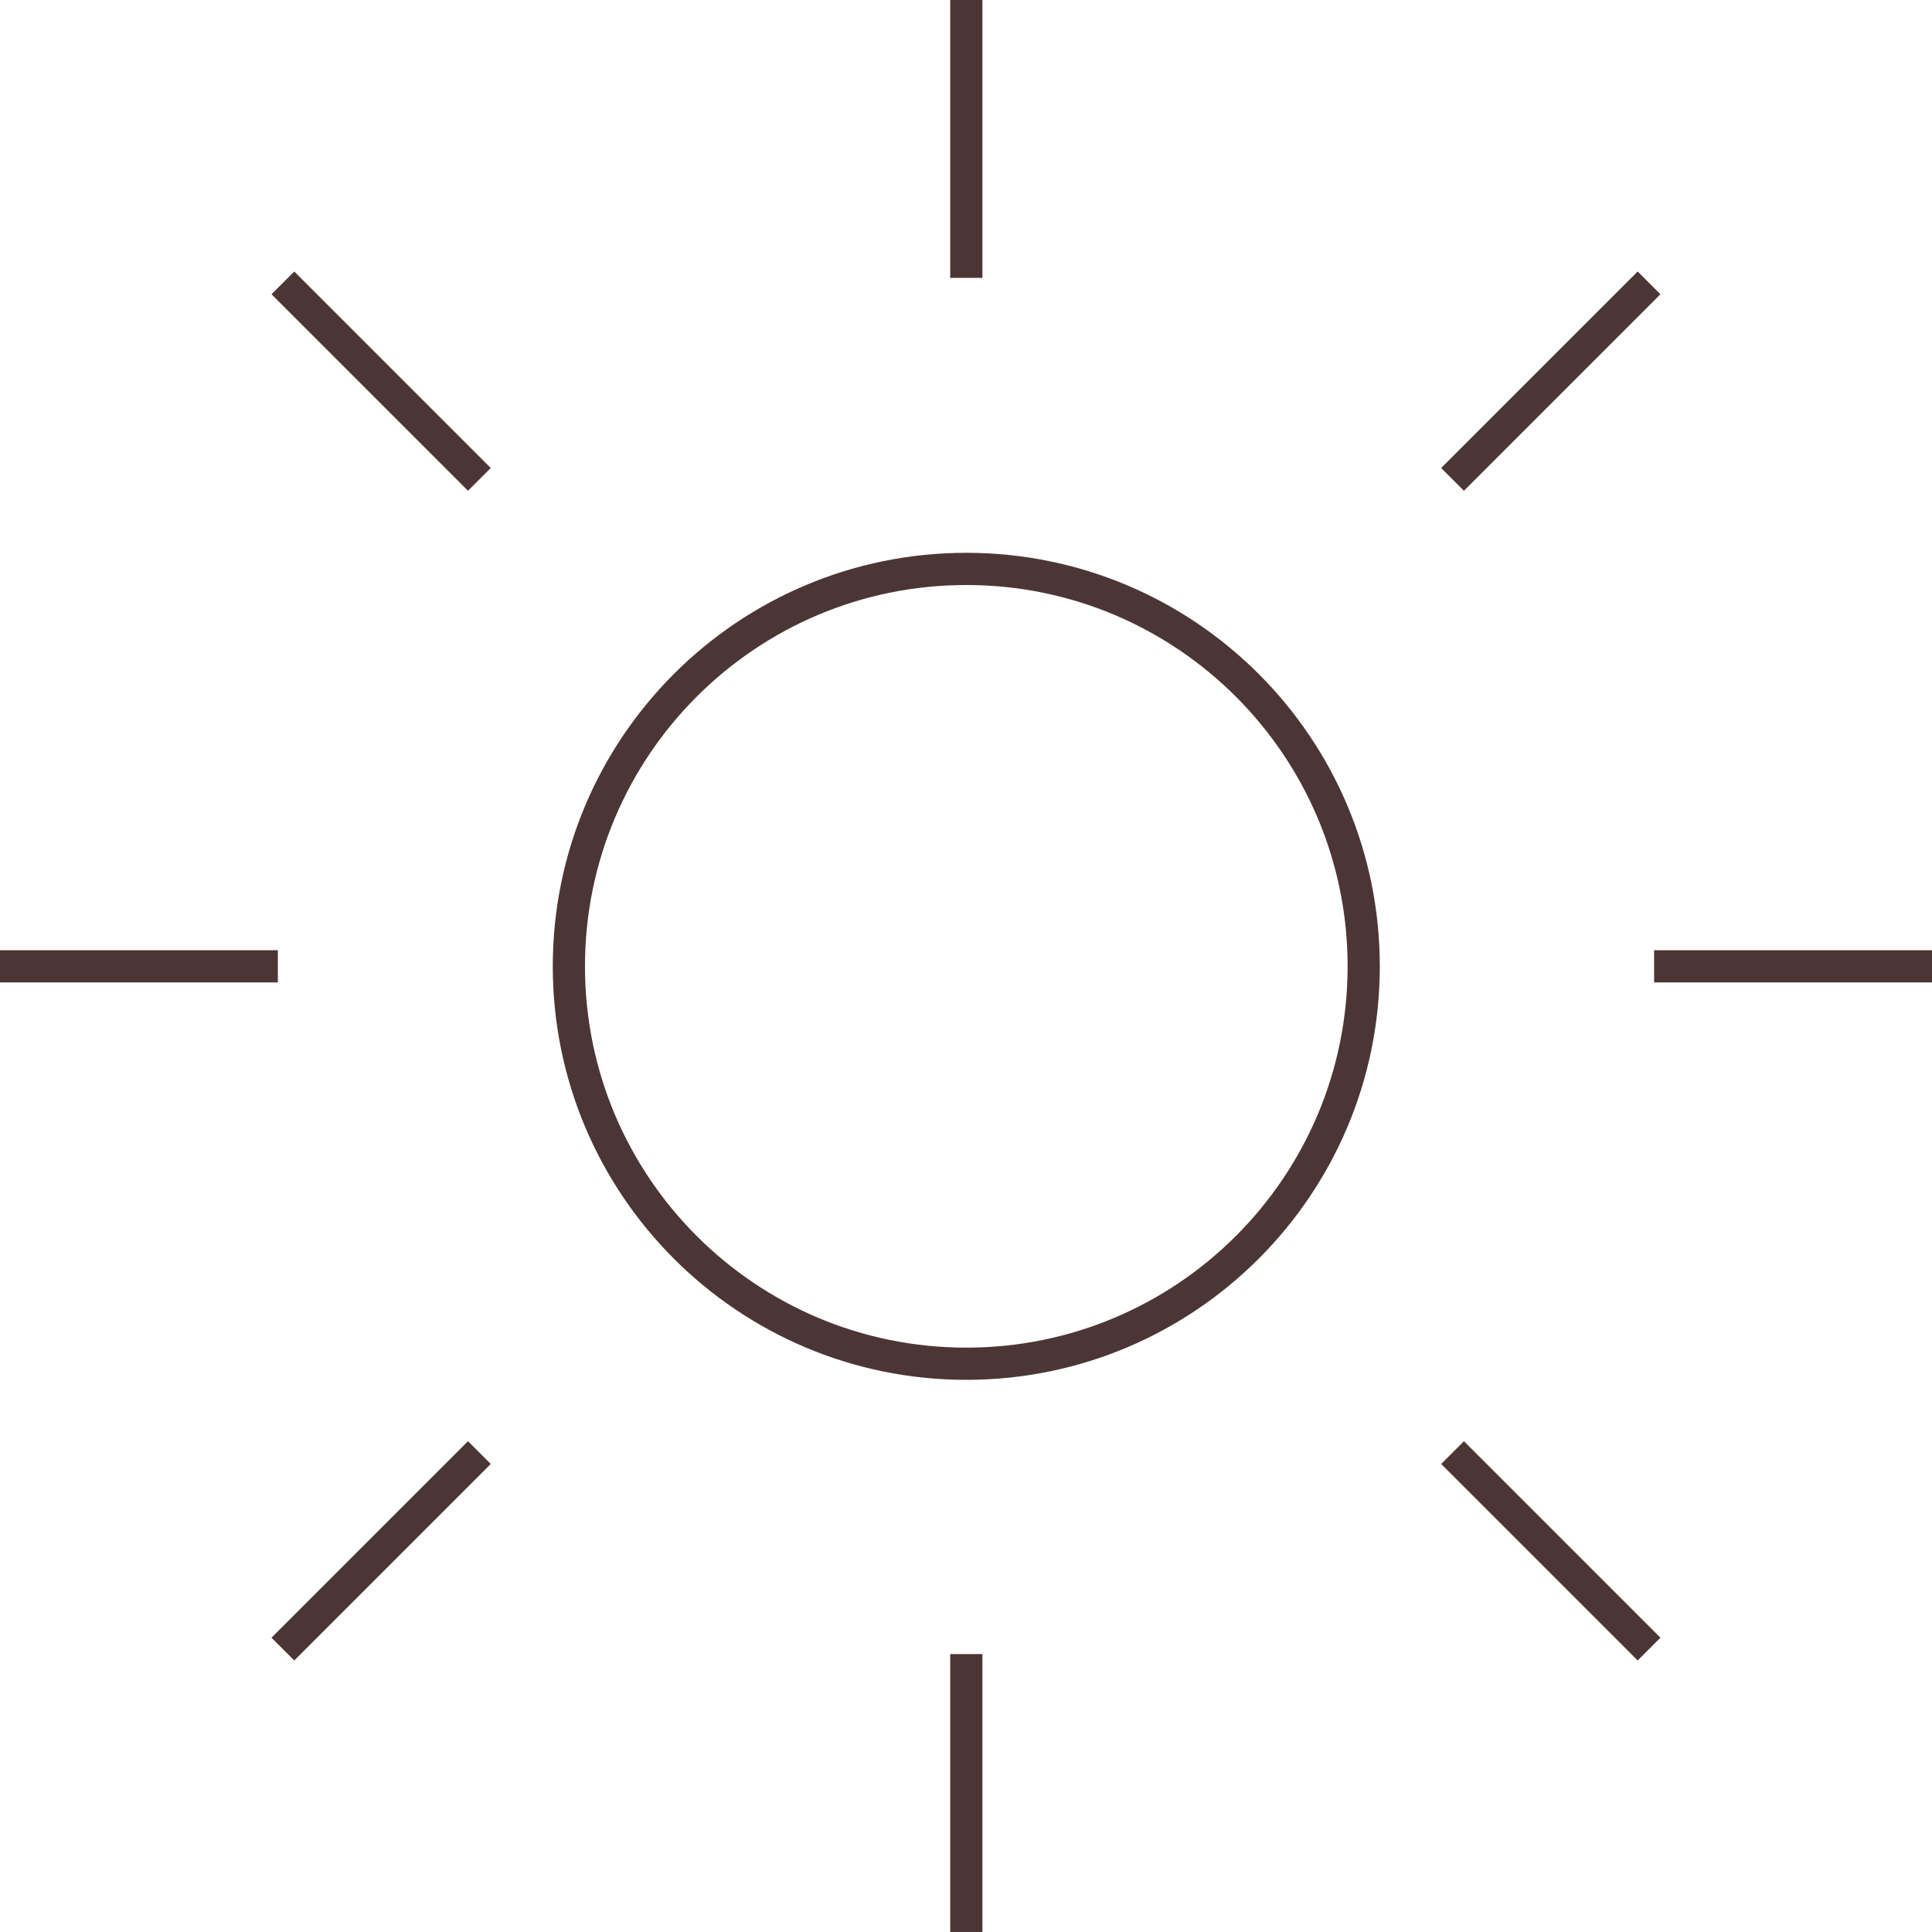 <svg width="60" height="60" viewBox="0 0 60 60" fill="none" xmlns="http://www.w3.org/2000/svg">
<g id="sun">
<g id="Group 10">
<path id="Vector" d="M30.009 42.352C36.825 42.352 42.351 36.826 42.351 30.01C42.351 23.194 36.825 17.668 30.009 17.668C23.193 17.668 17.667 23.194 17.667 30.01C17.667 36.826 23.193 42.352 30.009 42.352Z" stroke="#4C3635" stroke-miterlimit="10"/>
<path id="Vector_2" d="M30.01 8.63V0" stroke="#4C3635" stroke-miterlimit="10"/>
<path id="Vector_3" d="M14.888 14.888L8.785 8.785" stroke="#4C3635" stroke-miterlimit="10"/>
<path id="Vector_4" d="M8.63 30.01H0" stroke="#4C3635" stroke-miterlimit="10"/>
<path id="Vector_5" d="M14.888 45.111L8.785 51.214" stroke="#4C3635" stroke-miterlimit="10"/>
<path id="Vector_6" d="M30.01 51.369V59.999" stroke="#4C3635" stroke-miterlimit="10"/>
<path id="Vector_7" d="M45.11 45.111L51.213 51.214" stroke="#4C3635" stroke-miterlimit="10"/>
<path id="Vector_8" d="M51.37 30.01H60" stroke="#4C3635" stroke-miterlimit="10"/>
<path id="Vector_9" d="M45.11 14.888L51.213 8.785" stroke="#4C3635" stroke-miterlimit="10"/>
</g>
</g>
</svg>

